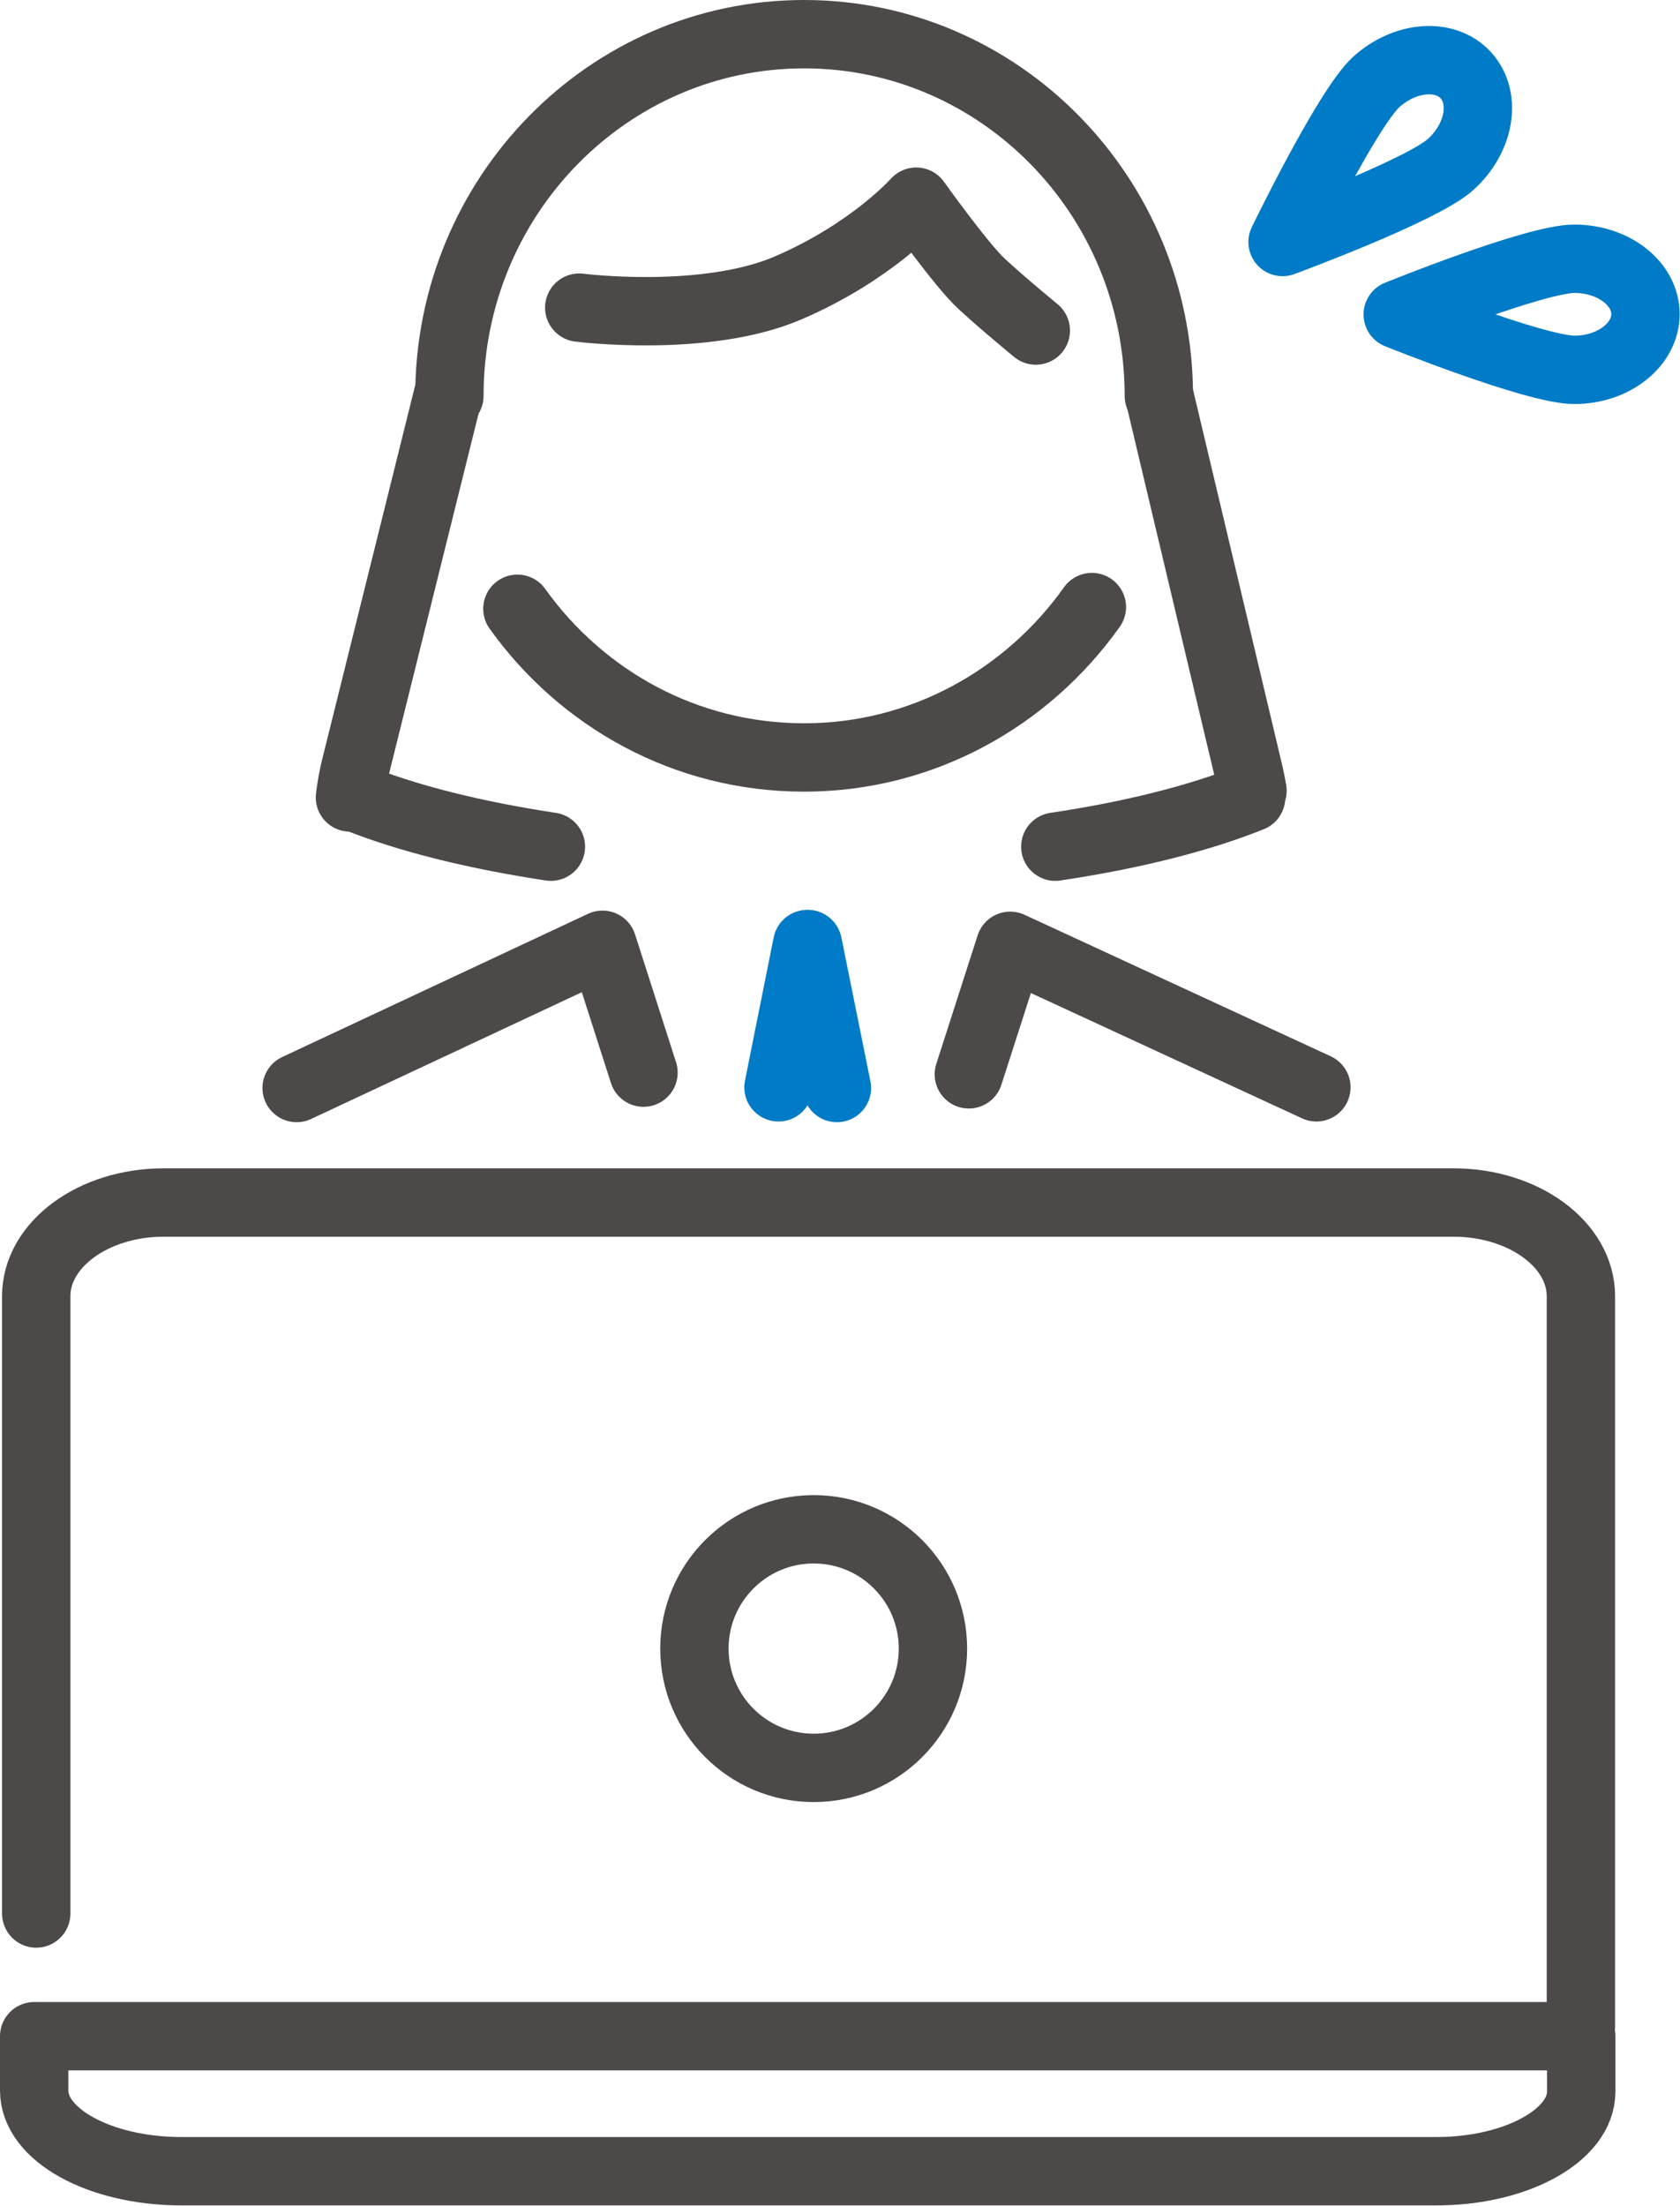 <?xml version="1.0" encoding="UTF-8"?><svg xmlns="http://www.w3.org/2000/svg" viewBox="0 0 49.16 64.53"><defs><style>.d{stroke:#4c4948;}.d,.e{fill:none;stroke-linecap:round;stroke-linejoin:round;stroke-width:2px;}.e{stroke:#007bc7;}</style></defs><g id="a"/><g id="b"><g id="c"><g><g><path class="e" d="M40.27,2.4c.85-.77,2.03-.86,2.63-.19s.4,1.83-.45,2.6-4.92,2.27-4.92,2.27c0,0,1.89-3.9,2.74-4.68Z"/><path class="e" d="M46.07,7.57c1.15,0,2.08,.73,2.08,1.62s-.93,1.63-2.08,1.63c-1.15,0-5.17-1.62-5.17-1.62,0,0,4.02-1.63,5.17-1.63Z"/></g><g><g><g><path class="d" d="M30.31,9.67s-1.01-.83-1.6-1.38-1.9-2.39-1.9-2.39c0,0-1.3,1.47-3.74,2.52s-6.12,.58-6.12,.58"/><path class="d" d="M31.95,17.76c-1.89,2.66-4.96,4.4-8.42,4.4s-6.5-1.71-8.39-4.35"/><path class="d" d="M13.15,11.58c0-5.84,4.65-10.58,10.38-10.58s10.38,4.74,10.38,10.58"/><polyline class="d" points="8.68 31.83 17.63 27.64 18.83 31.38"/><polyline class="d" points="28.35 31.43 29.56 27.67 38.52 31.81"/></g><path class="d" d="M10.24,23.33c.03-.26,.08-.53,.14-.8l2.73-10.98"/><path class="d" d="M33.93,11.6l2.62,11.03c.04,.17,.07,.34,.1,.5"/><g><line class="e" x1="22.78" y1="31.81" x2="23.62" y2="27.62"/><line class="e" x1="24.49" y1="31.83" x2="23.64" y2="27.62"/></g><path class="d" d="M16.12,24.77c-2.25-.34-4.19-.83-5.67-1.42"/><path class="d" d="M36.61,23.33c-1.49,.6-3.45,1.1-5.73,1.44"/></g><g><path class="d" d="M1,59.57v1.59c0,1.29,1.89,2.34,4.25,2.36H42.03c2.34,0,4.24-1.05,4.24-2.33v-1.62H1Z"/><path class="d" d="M1.06,55.98v-18.06c0-1.51,1.67-2.74,3.73-2.74H42.53c2.06,0,3.73,1.23,3.73,2.74v21.37"/></g><circle class="d" cx="23.81" cy="48.23" r="3.49"/></g></g></g></g></svg>